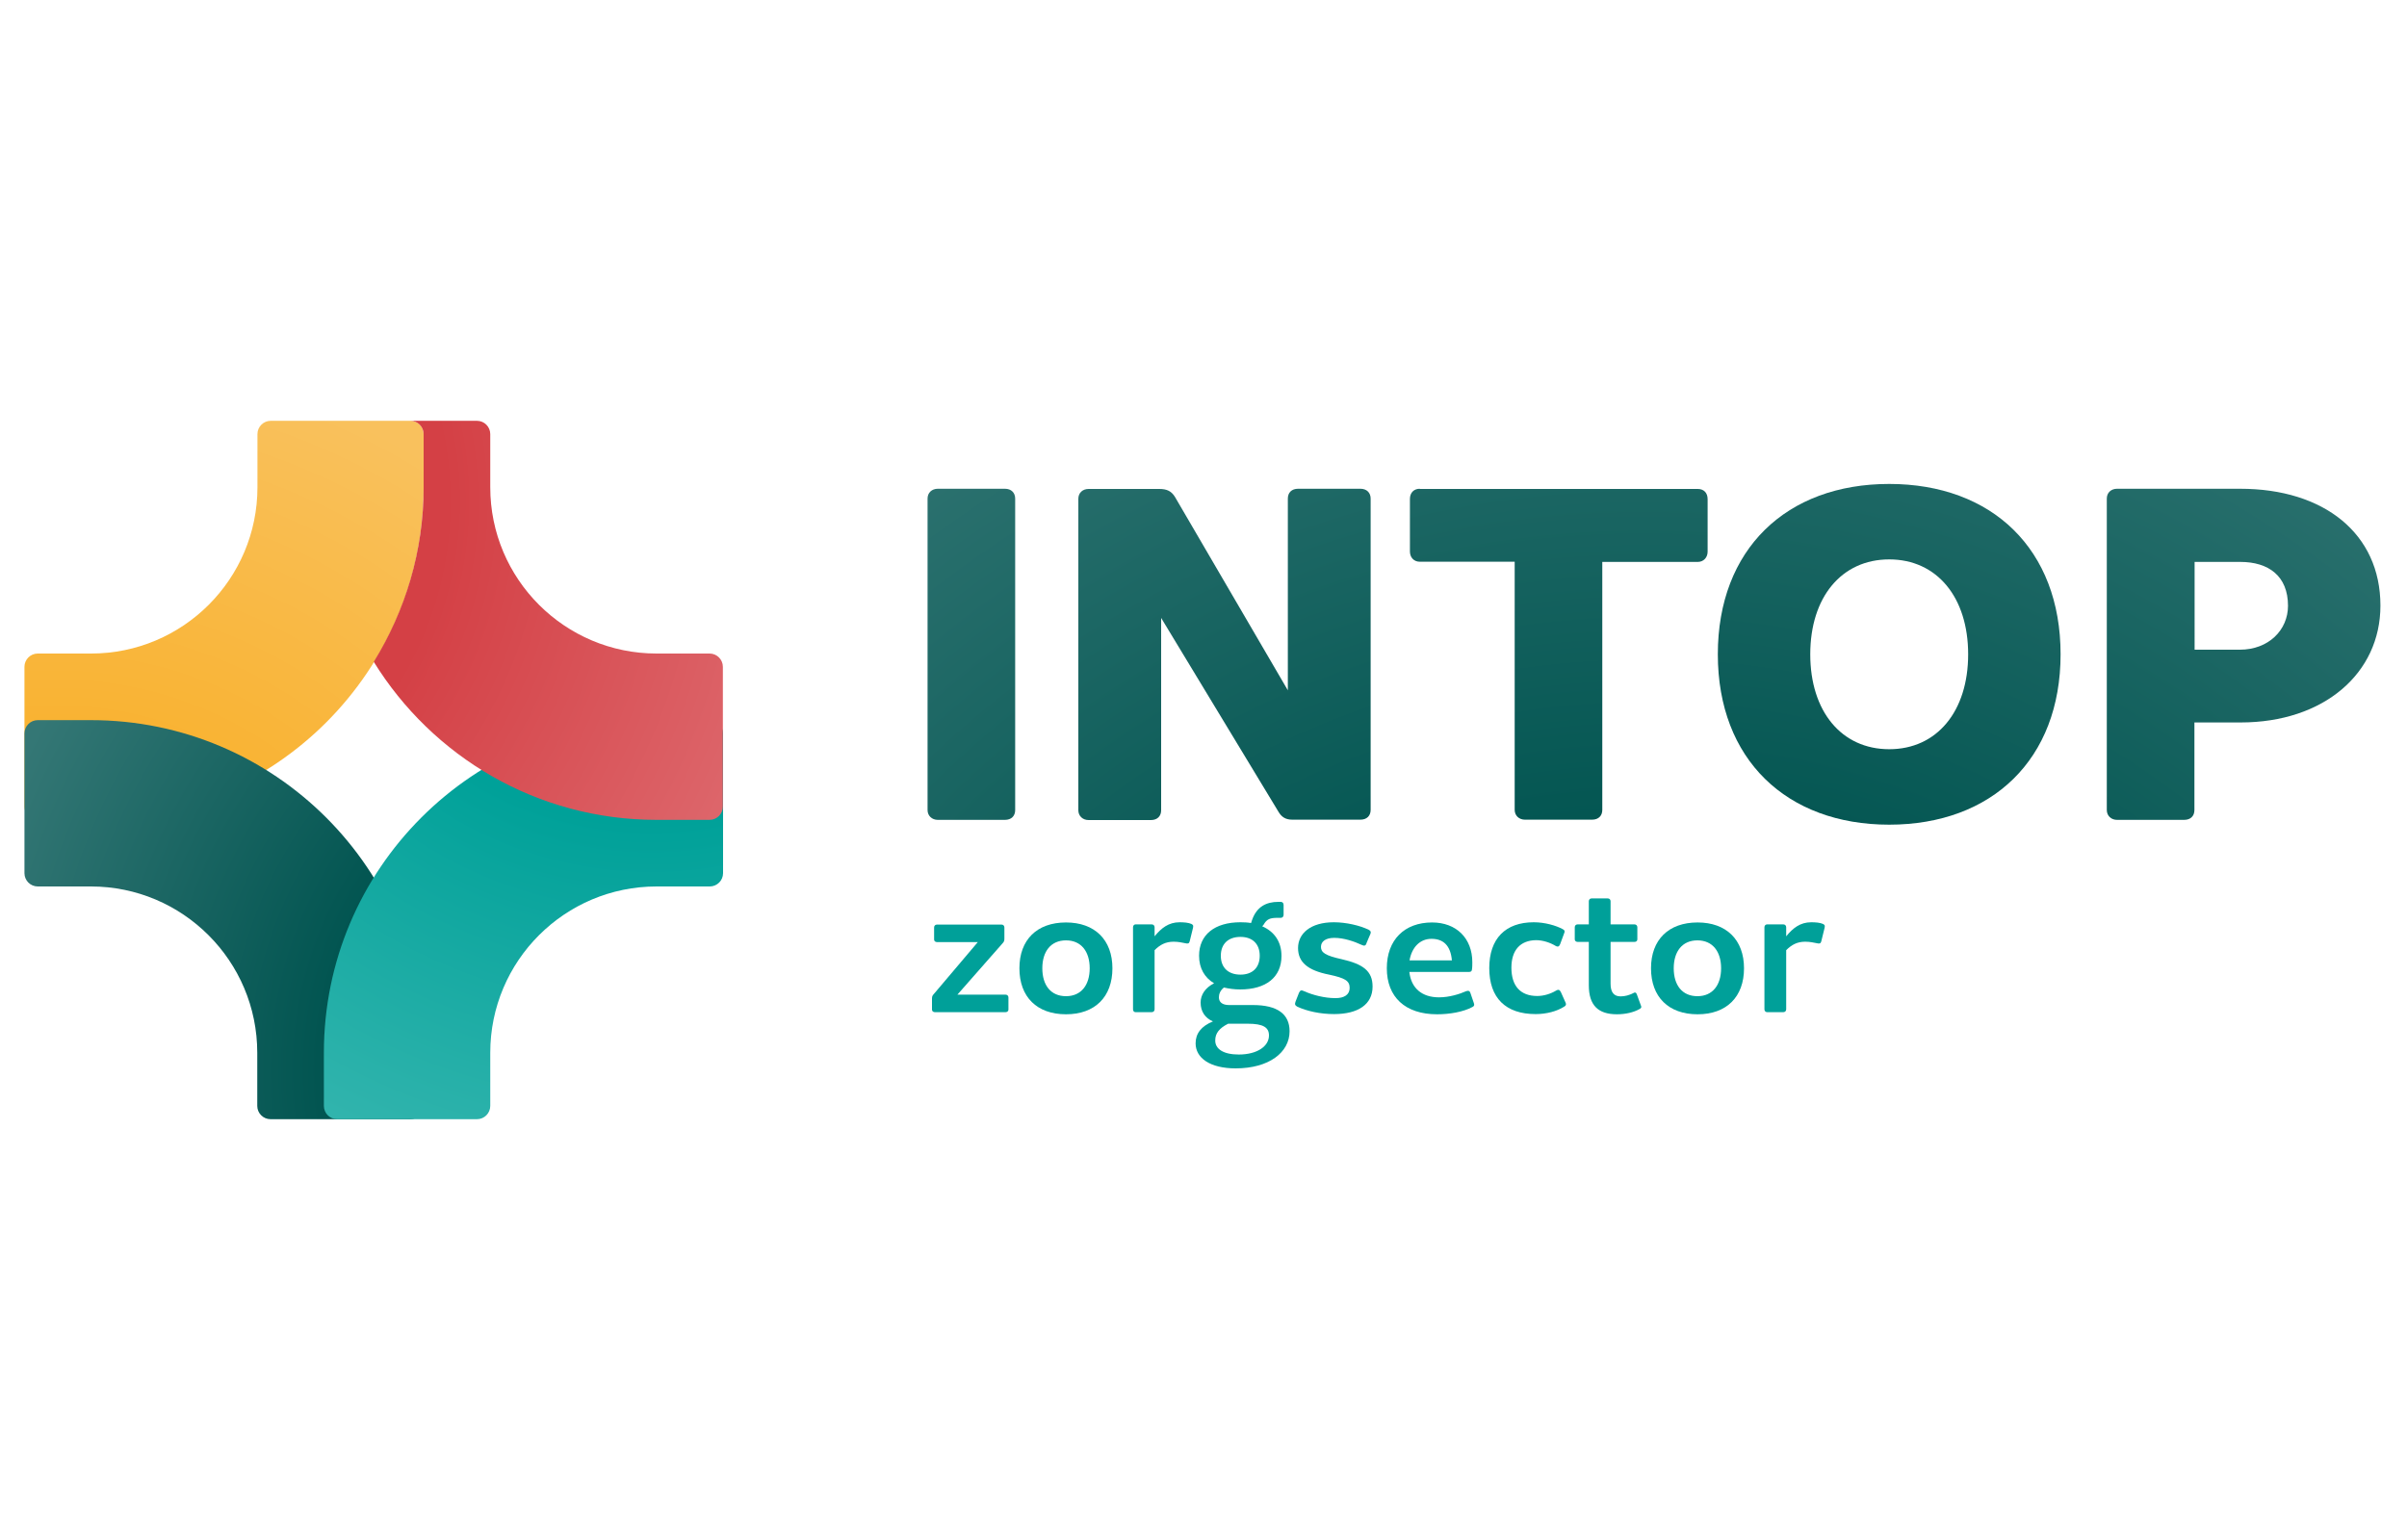 <?xml version="1.0" encoding="utf-8"?>
<!-- Generator: Adobe Illustrator 25.0.1, SVG Export Plug-In . SVG Version: 6.00 Build 0)  -->
<svg version="1.1" id="Laag_1" xmlns="http://www.w3.org/2000/svg" xmlns:xlink="http://www.w3.org/1999/xlink" x="0px" y="0px"
	 viewBox="0 0 1250 800" style="enable-background:new 0 0 1250 800;" xml:space="preserve">
<style type="text/css">
	.st0{clip-path:url(#SVGID_2_);}
	.st1{clip-path:url(#SVGID_4_);fill:url(#SVGID_5_);}
	.st2{clip-path:url(#SVGID_7_);fill:url(#SVGID_8_);}
	.st3{clip-path:url(#SVGID_10_);fill:url(#SVGID_11_);}
	.st4{clip-path:url(#SVGID_13_);fill:url(#SVGID_14_);}
	.st5{clip-path:url(#SVGID_16_);fill:url(#SVGID_17_);}
	.st6{clip-path:url(#SVGID_19_);fill:#00A099;}
	.st7{clip-path:url(#SVGID_21_);fill:url(#SVGID_22_);}
	.st8{clip-path:url(#SVGID_24_);fill:url(#SVGID_25_);}
	.st9{clip-path:url(#SVGID_27_);fill:url(#SVGID_28_);}
	.st10{clip-path:url(#SVGID_30_);fill:url(#SVGID_31_);}
</style>
<g>
	<g>
		<defs>
			<rect id="SVGID_1_" x="12.7" y="218.6" width="1223.5" height="362.8"/>
		</defs>
		<clipPath id="SVGID_2_">
			<use xlink:href="#SVGID_1_"  style="overflow:visible;"/>
		</clipPath>
		<g class="st0">
			<defs>
				<path id="SVGID_3_" d="M487,253.9c-3,0-5.3,2-5.3,5.1v161.8c0,3,2.3,5.1,5.3,5.1h34.9c3.3,0,5.3-2,5.3-5.1V259
					c0-3-2-5.1-5.3-5.1H487z"/>
			</defs>
			<clipPath id="SVGID_4_">
				<use xlink:href="#SVGID_3_"  style="overflow:visible;"/>
			</clipPath>
			
				<radialGradient id="SVGID_5_" cx="-2.262" cy="-2.021" r="2.497" gradientTransform="matrix(26.988 -286.197 -286.197 -26.988 337.296 80.584)" gradientUnits="userSpaceOnUse">
				<stop  offset="0" style="stop-color:#025551"/>
				<stop  offset="0.484" style="stop-color:#025551"/>
				<stop  offset="1" style="stop-color:#347775"/>
			</radialGradient>
			<polygon class="st1" points="465.6,424.3 482.1,249.7 543.3,255.5 526.8,430.1 			"/>
		</g>
		<g class="st0">
			<defs>
				<path id="SVGID_6_" d="M674.1,253.9c-3.3,0-5.3,2-5.3,5.1v99.6L610.1,258c-1.8-2.8-4-4-8.1-4h-36.7c-3,0-5.3,2-5.3,5.1v161.8
					c0,3,2.3,5.1,5.3,5.1h32.4c3.3,0,5.3-2,5.3-5.1v-99.9L664,421.8c1.5,2.5,3.5,4,7.1,4h35.4c3.3,0,5.3-2,5.3-5.1V259
					c0-3-2-5.1-5.3-5.1H674.1z"/>
			</defs>
			<clipPath id="SVGID_7_">
				<use xlink:href="#SVGID_6_"  style="overflow:visible;"/>
			</clipPath>
			
				<radialGradient id="SVGID_8_" cx="-2.262" cy="-2.021" r="2.497" gradientTransform="matrix(26.988 -286.197 -286.197 -26.988 337.296 80.584)" gradientUnits="userSpaceOnUse">
				<stop  offset="0" style="stop-color:#025551"/>
				<stop  offset="0.484" style="stop-color:#025551"/>
				<stop  offset="1" style="stop-color:#347775"/>
			</radialGradient>
			<polygon class="st2" points="544,424.3 561.4,239.8 727.8,255.5 710.4,440 			"/>
		</g>
		<g class="st0">
			<defs>
				<path id="SVGID_9_" d="M737.3,253.9c-3,0-5.1,2-5.1,5.3v27.3c0,3,2,5.3,5.1,5.3h49.3v128.9c0,3,2.3,5.1,5.3,5.1h34.9
					c3.3,0,5.3-2,5.3-5.1V291.9h49.6c3,0,5.1-2.3,5.1-5.3v-27.3c0-3.3-2-5.3-5.1-5.3H737.3z"/>
			</defs>
			<clipPath id="SVGID_10_">
				<use xlink:href="#SVGID_9_"  style="overflow:visible;"/>
			</clipPath>
			
				<radialGradient id="SVGID_11_" cx="-2.262" cy="-2.021" r="2.497" gradientTransform="matrix(26.988 -286.197 -286.197 -26.988 337.296 80.584)" gradientUnits="userSpaceOnUse">
				<stop  offset="0" style="stop-color:#025551"/>
				<stop  offset="0.484" style="stop-color:#025551"/>
				<stop  offset="1" style="stop-color:#347775"/>
			</radialGradient>
			<polygon class="st3" points="716.2,424.3 733.6,239.5 902.8,255.5 885.4,440.3 			"/>
		</g>
		<g class="st0">
			<defs>
				<path id="SVGID_12_" d="M940.1,339.9c0-29.6,16.2-49.3,41-49.3c24.8,0,41,19.7,41,49.3c0,29.6-16.2,49.3-41,49.3
					C956.3,389.2,940.1,369.5,940.1,339.9 M892.1,339.9c0,54.6,35.7,88.5,89,88.5c53.3,0,89-33.9,89-88.5c0-54.6-35.6-88.5-89-88.5
					C927.7,251.4,892.1,285.3,892.1,339.9"/>
			</defs>
			<clipPath id="SVGID_13_">
				<use xlink:href="#SVGID_12_"  style="overflow:visible;"/>
			</clipPath>
			
				<radialGradient id="SVGID_14_" cx="-2.262" cy="-2.021" r="2.497" gradientTransform="matrix(26.988 -286.197 -286.197 -26.988 337.296 80.584)" gradientUnits="userSpaceOnUse">
				<stop  offset="0" style="stop-color:#025551"/>
				<stop  offset="0.484" style="stop-color:#025551"/>
				<stop  offset="1" style="stop-color:#347775"/>
			</radialGradient>
			<polygon class="st4" points="875.5,426.8 893.6,234.8 1086.6,253 1068.5,445 			"/>
		</g>
		<g class="st0">
			<defs>
				<path id="SVGID_15_" d="M1139.6,291.9h23.8c14.7,0,24.8,7.3,24.8,22.8c0,12.6-10.1,22.8-25,22.8h-23.5V291.9z M1099.4,253.9
					c-3,0-5.3,2-5.3,5.1v161.8c0,3,2.3,5.1,5.3,5.1h34.9c3.3,0,5.3-2,5.3-5.1v-45.5h24c43.2,0,72.6-25.5,72.6-60.7
					c0-37.4-29.3-60.7-72.8-60.7H1099.4z"/>
			</defs>
			<clipPath id="SVGID_16_">
				<use xlink:href="#SVGID_15_"  style="overflow:visible;"/>
			</clipPath>
			
				<radialGradient id="SVGID_17_" cx="-2.262" cy="-2.021" r="2.497" gradientTransform="matrix(26.988 -286.197 -286.197 -26.988 337.296 80.584)" gradientUnits="userSpaceOnUse">
				<stop  offset="0" style="stop-color:#025551"/>
				<stop  offset="0.484" style="stop-color:#025551"/>
				<stop  offset="1" style="stop-color:#347775"/>
			</radialGradient>
			<polygon class="st5" points="1078,424.3 1095.3,240.7 1252.3,255.5 1234.9,439.1 			"/>
		</g>
		<g class="st0">
			<defs>
				<rect id="SVGID_18_" x="12.7" y="218.6" width="1223.5" height="362.8"/>
			</defs>
			<clipPath id="SVGID_19_">
				<use xlink:href="#SVGID_18_"  style="overflow:visible;"/>
			</clipPath>
			<path class="st6" d="M522.2,525.8h-36.7c-0.9,0-1.5-0.6-1.5-1.3v-5.8c0-1.3,0.4-1.7,1.1-2.5l22.7-26.8h-21.2
				c-0.9,0-1.5-0.6-1.5-1.3v-6.3c0-0.9,0.6-1.5,1.5-1.5h33.5c0.9,0,1.5,0.6,1.5,1.5v5.8c0,1.1-0.2,1.7-1.1,2.6l-23.3,26.5h25
				c0.9,0,1.5,0.6,1.5,1.5v6.3C523.7,525.2,523.1,525.8,522.2,525.8"/>
			<path class="st6" d="M529.4,503c0-14.8,9.1-23.8,24.2-23.8c14.9,0,24.1,9,24.1,23.8c0,14.9-9.1,23.9-24.1,23.9
				C538.5,526.9,529.4,517.9,529.4,503 M565.9,503c0-8.7-4.4-14.5-12.3-14.5c-7.9,0-12.3,5.8-12.3,14.5c0,8.8,4.4,14.5,12.3,14.5
				C561.5,517.5,565.9,511.7,565.9,503"/>
			<path class="st6" d="M588.4,481.7c0-0.9,0.6-1.5,1.3-1.5h8.4c0.9,0,1.5,0.6,1.5,1.5v4.7c3.5-4.3,7.3-7.3,13-7.3
				c2.4,0,4.6,0.2,6.2,0.9c1.1,0.6,0.9,1.2,0.7,2.2l-1.7,6.9c-0.3,1.1-1,1.2-2.2,0.9c-1.6-0.3-3.6-0.8-6.1-0.8
				c-4.2,0-7.1,1.6-9.9,4.4v30.7c0,0.9-0.6,1.5-1.5,1.5h-8.4c-0.8,0-1.3-0.6-1.3-1.5V481.7z"/>
			<path class="st6" d="M635.6,513c-2,1.6-2.6,3.5-2.6,5.1c0,2.5,1.8,4,5.3,4h12.4c12.8,0,19,4.8,19,13.6c0,11.1-10.8,19.3-28,19.3
				c-13.3,0-20.8-5.4-20.8-13c0-5.1,2.9-8.9,9-11.4c-4-1.7-6.4-5.1-6.4-9.8c0-4,2.4-7.7,7-10c-4.9-2.9-7.8-7.8-7.8-14.3
				c0-10.9,8.1-17.4,21.5-17.4c1.9,0,3.8,0.1,5.5,0.4l0.6-1.8c2.4-6.6,7.2-9.2,13.6-9.2h1.2c0.9,0,1.5,0.6,1.5,1.6v5.1
				c0,1-0.6,1.6-1.5,1.6h-1.6c-3.9,0-5.6,0.6-7.3,3.6l-0.7,0.8c6.4,2.8,10,8.1,10,15.4c0,11.1-8.1,17.4-21.4,17.4
				C641,514,638.2,513.6,635.6,513 M643.3,547.8c9.6,0,15.7-4.3,15.7-9.9c0-4.2-3-6.1-11-6.1h-10.2c-4.6,2.3-6.7,5-6.7,8.6
				C631,544.9,635.3,547.8,643.3,547.8 M654.2,496.5c0-6.2-3.8-9.8-10-9.8c-6.3,0-10.2,3.6-10.2,9.8c0,6.2,3.9,9.8,10.2,9.8
				C650.4,506.3,654.2,502.7,654.2,496.5"/>
			<path class="st6" d="M700.9,513.2c0-3.6-2.2-5.1-10.7-6.9c-11.1-2.2-16.1-6.5-16.1-13.8c0-7.5,6.4-13.4,18.6-13.4
				c6.4,0,13.6,1.7,18.1,3.9c1.2,0.7,1.2,1.2,0.9,2.1l-2,4.7c-0.4,1.5-1.1,1.8-2.7,1c-3.6-1.7-9.1-3.6-14.1-3.6
				c-4.5,0-6.9,1.9-6.9,4.7c0,2.9,2.2,4.5,10.8,6.4c10.9,2.5,16,6,16,14.2c0,9.2-7.4,14.3-20,14.3c-7.1,0-14.1-1.5-19.2-3.9
				c-1.1-0.7-1.3-1.2-0.8-2.6l1.8-4.6c0.6-1.2,1.1-1.5,2.4-0.9c4.8,2.2,11.1,3.7,16.3,3.7C698.1,518.6,700.9,516.7,700.9,513.2"/>
			<path class="st6" d="M746.3,526.9c-16.6,0-26.1-9-26.1-23.9c0-14.8,9.2-23.8,23.5-23.8c12.6,0,20.9,8.2,20.9,20.7
				c0,1,0,2.7-0.2,3.8c-0.1,0.9-0.6,1.2-1.6,1.2h-30.9c0.9,8.3,6.4,13.2,15.4,13.2c5.4,0,10.7-1.7,14.1-3.2c1.2-0.4,1.8-0.2,2.2,0.9
				l1.8,5.3c0.3,0.9,0.3,1.5-0.7,2C759.9,525.7,752.8,526.9,746.3,526.9 M732,498.9h22c-0.7-7.8-4.5-11.2-10.6-11.2
				C737.5,487.7,733.2,492,732,498.9"/>
			<path class="st6" d="M784.9,502.7c0,9.4,4.6,14.7,13.4,14.7c3.6,0,7.1-1.2,9.8-2.8c1.4-0.8,1.9-0.3,2.5,0.8l2.5,5.6
				c0.3,0.8,0.2,1.4-0.9,2c-3.8,2.4-9.2,3.8-14.7,3.8c-15.6,0-24.1-8.4-24.1-23.9c0-15.3,8.4-23.8,23.1-23.8
				c5.8,0,11.6,1.7,15.1,3.6c1.1,0.6,1.1,1.2,0.7,2.1l-2.1,5.7c-0.5,1.1-1,1.6-2.3,0.9c-2.8-1.7-6.6-3-10.2-3
				C789.5,488.5,784.9,493.6,784.9,502.7"/>
			<path class="st6" d="M841.6,517.6c2.4,0,4.6-0.7,6.4-1.6c1.1-0.7,1.7-0.5,2.1,0.7l2,5.5c0.5,1,0.3,1.5-0.7,2
				c-3,1.7-7.2,2.7-11.7,2.7c-9.8,0-14.6-4.7-14.6-15.1v-22.5h-5.8c-0.9,0-1.5-0.6-1.5-1.3v-6.3c0-0.9,0.6-1.5,1.5-1.5h5.8v-12
				c0-0.9,0.6-1.5,1.5-1.5h8.3c0.9,0,1.5,0.6,1.5,1.5v12h12.4c0.9,0,1.5,0.6,1.5,1.5v6.3c0,0.8-0.6,1.3-1.5,1.3h-12.4V511
				C836.4,515.3,838,517.6,841.6,517.6"/>
			<path class="st6" d="M857.4,503c0-14.8,9.1-23.8,24.2-23.8c14.9,0,24.1,9,24.1,23.8c0,14.9-9.1,23.9-24.1,23.9
				C866.5,526.9,857.4,517.9,857.4,503 M893.8,503c0-8.7-4.4-14.5-12.3-14.5c-7.9,0-12.3,5.8-12.3,14.5c0,8.8,4.4,14.5,12.3,14.5
				C889.4,517.5,893.8,511.7,893.8,503"/>
			<path class="st6" d="M916.3,481.7c0-0.9,0.6-1.5,1.4-1.5h8.4c0.9,0,1.5,0.6,1.5,1.5v4.7c3.5-4.3,7.3-7.3,13-7.3
				c2.4,0,4.6,0.2,6.2,0.9c1.1,0.6,0.9,1.2,0.7,2.2l-1.7,6.9c-0.3,1.1-1,1.2-2.2,0.9c-1.6-0.3-3.6-0.8-6.1-0.8
				c-4.2,0-7.1,1.6-9.9,4.4v30.7c0,0.9-0.6,1.5-1.5,1.5h-8.4c-0.8,0-1.4-0.6-1.4-1.5V481.7z"/>
		</g>
		<g class="st0">
			<defs>
				<path id="SVGID_20_" d="M140.6,218.6c-3.8,0-6.9,3.1-6.9,6.9v27.6c0,47.7-38.7,86.4-86.4,86.4H19.6c-3.8,0-6.9,3.1-6.9,6.9V419
					c0,3.8,3.1,6.9,6.9,6.9h27.6c95.4,0,172.8-77.3,172.8-172.8v-27.6c0-3.8-3.1-6.9-6.9-6.9H140.6z"/>
			</defs>
			<clipPath id="SVGID_21_">
				<use xlink:href="#SVGID_20_"  style="overflow:visible;"/>
			</clipPath>
			
				<radialGradient id="SVGID_22_" cx="-3.373" cy="-1.837" r="2.497" gradientTransform="matrix(64.829 -131.557 -131.557 -64.829 6.843 -12.424)" gradientUnits="userSpaceOnUse">
				<stop  offset="0" style="stop-color:#F9B333"/>
				<stop  offset="0.484" style="stop-color:#F9B333"/>
				<stop  offset="1" style="stop-color:#F9C15D"/>
			</radialGradient>
			<polygon class="st7" points="-69.5,385.4 53.2,136.4 302.2,259.1 179.5,508.1 			"/>
		</g>
		<g class="st0">
			<defs>
				<path id="SVGID_23_" d="M19.6,374.1c-3.8,0-6.9,3.1-6.9,6.9v72.6c0,3.8,3.1,6.9,6.9,6.9h27.6c47.7,0,86.4,38.7,86.4,86.4v27.6
					c0,3.8,3.1,6.9,6.9,6.9h72.6c3.8,0,6.9-3.1,6.9-6.9v-27.6c0-95.4-77.3-172.8-172.8-172.8H19.6z"/>
			</defs>
			<clipPath id="SVGID_24_">
				<use xlink:href="#SVGID_23_"  style="overflow:visible;"/>
			</clipPath>
			
				<radialGradient id="SVGID_25_" cx="-3.061" cy="2.694" r="2.497" gradientTransform="matrix(-130.743 -69.983 -69.983 130.743 132.975 -9.983)" gradientUnits="userSpaceOnUse">
				<stop  offset="0" style="stop-color:#025551"/>
				<stop  offset="0.484" style="stop-color:#025551"/>
				<stop  offset="1" style="stop-color:#347775"/>
			</radialGradient>
			<polygon class="st8" points="173.9,667.6 -73.5,535.2 58.9,287.8 306.3,420.3 			"/>
		</g>
		<g class="st0">
			<defs>
				<path id="SVGID_26_" d="M341,374.1c-95.4,0-172.8,77.3-172.8,172.8v27.6c0,3.8,3.1,6.9,6.9,6.9h72.6c3.8,0,6.9-3.1,6.9-6.9
					v-27.6c0-47.7,38.7-86.4,86.4-86.4h27.6c3.8,0,6.9-3.1,6.9-6.9V381c0-3.8-3.1-6.9-6.9-6.9H341z"/>
			</defs>
			<clipPath id="SVGID_27_">
				<use xlink:href="#SVGID_26_"  style="overflow:visible;"/>
			</clipPath>
			
				<radialGradient id="SVGID_28_" cx="1.751" cy="2.365" r="2.497" gradientTransform="matrix(-62.388 133.998 133.998 62.388 130.262 -133.131)" gradientUnits="userSpaceOnUse">
				<stop  offset="0" style="stop-color:#00A199"/>
				<stop  offset="0.484" style="stop-color:#00A199"/>
				<stop  offset="1" style="stop-color:#31B4AD"/>
			</radialGradient>
			<polygon class="st9" points="454.8,411 338.6,660.7 88.9,544.5 205.1,294.8 			"/>
		</g>
		<g class="st0">
			<defs>
				<path id="SVGID_29_" d="M213.1,218.6c3.8,0,6.9,3.1,6.9,6.9v27.6c0,33.3-9.6,64.3-25.9,90.7c30.4,49.2,84.7,82.1,146.8,82.1
					h27.6c3.8,0,6.9-3.1,6.9-6.9v-72.6c0-3.8-3.1-6.9-6.9-6.9H341c-47.7,0-86.4-38.7-86.4-86.4v-27.6c0-3.8-3.1-6.9-6.9-6.9H213.1z"
					/>
			</defs>
			<clipPath id="SVGID_30_">
				<use xlink:href="#SVGID_29_"  style="overflow:visible;"/>
			</clipPath>
			
				<radialGradient id="SVGID_31_" cx="1.207" cy="-2.412" r="2.497" gradientTransform="matrix(135.083 52.351 52.351 -135.083 16.066 -128.519)" gradientUnits="userSpaceOnUse">
				<stop  offset="0" style="stop-color:#D44045"/>
				<stop  offset="0.494" style="stop-color:#D44045"/>
				<stop  offset="1" style="stop-color:#DD666B"/>
			</radialGradient>
			<polygon class="st10" points="217.8,157.5 445.4,245.7 351.8,487 124.3,398.8 			"/>
		</g>
	</g>
</g>
</svg>
